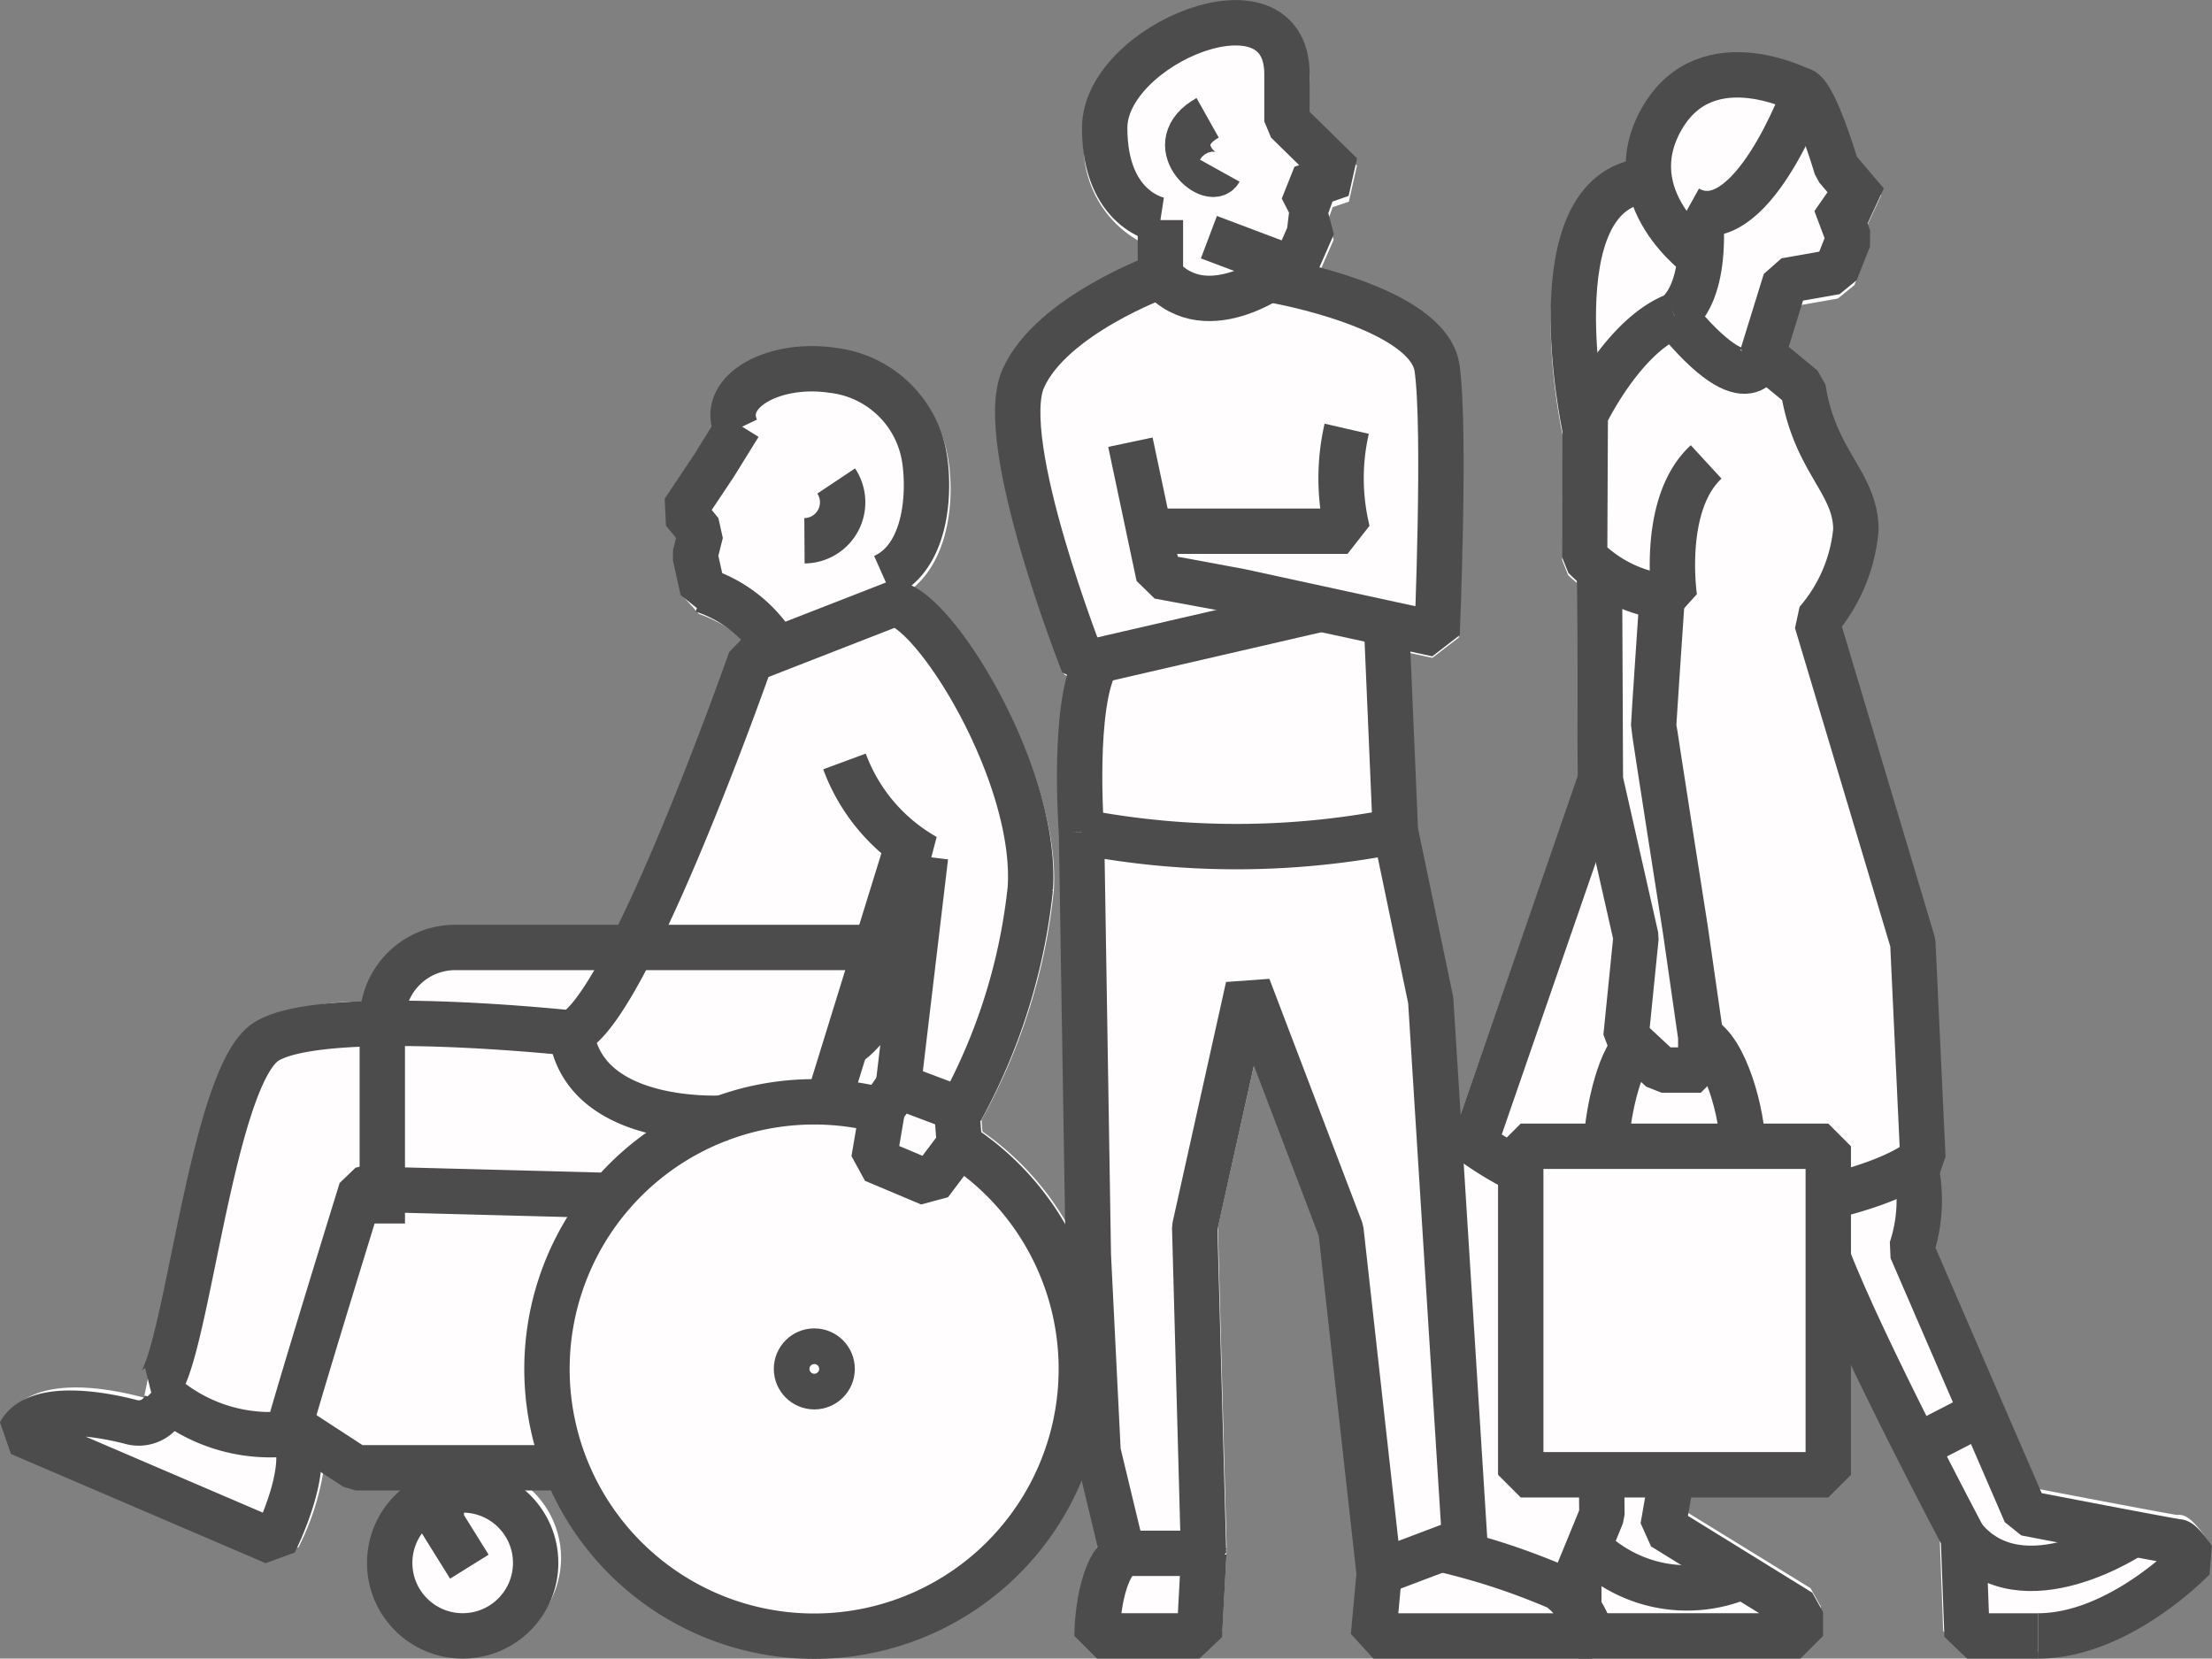 <svg xmlns="http://www.w3.org/2000/svg" width="68.252" height="51.177" viewBox="0 0 68.252 51.177">
  <rect x="0" y="0" width="68.252" height="51.177" fill="#808080" stroke="none"/>
  <g id="Group_1833" data-name="Group 1833" transform="translate(-633.806 -934.294)">
    <path id="Path_1328" data-name="Path 1328" d="M-2558.924-4069.684c-.218-.029-2.6-.479-4.268-.8l-3.272-7.525a5.612,5.612,0,0,0,.12-2.3l.02-.02.165-.473-.309-6.579-2.879-9.651a5.3,5.3,0,0,0,1.13-2.948,4.075,4.075,0,0,0-.733-2.14,5.968,5.968,0,0,1-.9-2.3l-.236-.414-.9-.739.449-1.445,1.139-.2.508-.413.405-1.024,0-.479-.074-.2.5-1.076-.829-.972c-.682-2.254-1.16-2.61-1.479-2.689-1.313-.62-3.792-1.062-5.08,1.181a3.589,3.589,0,0,0-.5,1.666,2.642,2.642,0,0,0-1.4.991c-1.578,2.147-.65,6.727-.541,7.243h0l-.017,3.843.183.459c.088.094.183.166.274.247l.025,6-3.638,10.475-.239-3.758-1.074-5.119-.235-5.44.7.151.814-.625a79.668,79.668,0,0,0,0-8.258c-.235-1.664-2.7-2.567-4.312-2.984l.451-1.031-.167-.625.137-.382.5-.171.249-1.11-1.463-1.429v-1.162a2.188,2.188,0,0,0-.677-1.708,2.316,2.316,0,0,0-1.574-.537c-2.07,0-4.7,1.83-4.7,3.886a3.366,3.366,0,0,0,1.713,3.29v.785c-1,.424-3.393,1.594-4.162,3.332-.923,2.087,1.367,8.065,1.836,9.243l.162.085a17.276,17.276,0,0,0-.262,4.825l.2,12.073a8.85,8.85,0,0,0-2.629-2.881l-.029-.377.01,0a18.421,18.421,0,0,0,2.221-7.064c.213-3.253-2.524-8.428-4.376-9.3,1.2-.966,1.336-2.937,1.089-4.169a3.877,3.877,0,0,0-3.363-3.084,3.78,3.78,0,0,0-3.493,1.061,1.6,1.6,0,0,0-.292,1.3l-1.452,2.242.04.8.317.386-.1.378,0,.308.236,1.058.445.49a4.256,4.256,0,0,1,1.449.863l-.013,0-.39.4a85.166,85.166,0,0,1-3.415,8.359h-5.035a2.905,2.905,0,0,0-2.85,2.339,7.711,7.711,0,0,0-3.31.646c-1.149.723-1.75,3.269-2.537,7.07a19.154,19.154,0,0,1-.922,3.583.339.339,0,0,1,.107-.082l-.207,1-.059-.012c-1.25-.328-3.452-.674-4.186.665l.324.936,7.827,3.341.864-.313a8.011,8.011,0,0,0,.79-2.5l.74.479.367.109h1.46a2.877,2.877,0,0,0-1.089,2.242,2.912,2.912,0,0,0,2.916,2.9,2.912,2.912,0,0,0,2.915-2.9,2.881,2.881,0,0,0-1.088-2.242h.926a8.884,8.884,0,0,0,8.055,5.144,8.885,8.885,0,0,0,8.229-5.535l.509,2.139a5.03,5.03,0,0,0-.721,2.728l.672.668h3.146l.671-.633.137-2.527-.049,0,.05-.052-.271-9.89,1.138-5.1,2.023,5.283,1.156,10.318-.175,1.871.668.73h13.122l.672-.668v-.732l-.32-.568-3.837-2.36.1-.6h4.238l.672-.669v-3.466c1.133,2.37,2.486,4.932,2.816,5.558l.107,2.863.672.643h2.183c2.755,0,5.154-2.462,5.255-2.568l.07-.839C-2558.373-4069.475-2558.658-4069.729-2558.924-4069.684Z" transform="translate(3259.912 5050.724)" fill="#fffdfd"/>
    <g id="Group_1742" data-name="Group 1742" transform="translate(-294.494 382.337)">
      <g id="Group_1230" data-name="Group 1230" transform="translate(959.702 552.663)">
        <g id="Group_1229" data-name="Group 1229">
          <path id="Path_645" data-name="Path 645" d="M961.845,558.3v1.72s-3.375,1.225-4.235,3.176,1.853,8.8,1.853,8.8l7.364-1.7" transform="translate(-957.442 -552.216)" fill="none" stroke="#4d4c4c" stroke-linejoin="bevel" stroke-width="1.4"/>
          <path id="Path_646" data-name="Path 646" d="M961.2,567.428h6.12a6.82,6.82,0,0,1-.025-3.161" transform="translate(-957.144 -551.744)" fill="none" stroke="#4d4c4c" stroke-linejoin="bevel" stroke-width="1.4"/>
          <path id="Path_647" data-name="Path 647" d="M960.664,565.018l.875,4.137,2.5.463,6.088,1.323s.266-6.314,0-8.205-5.029-2.713-5.029-2.713" transform="translate(-957.187 -552.08)" fill="none" stroke="#4d4c4c" stroke-linejoin="bevel" stroke-width="1.4"/>
          <path id="Path_648" data-name="Path 648" d="M963.144,559.275l2.621.989.594-1.36-.4-.3.4-.173-.345-.668,1.211-.421-1.672-1.638v-1.456c0-3.242-5.625-.926-5.625,1.654s1.72,2.846,1.72,2.846" transform="translate(-957.245 -552.663)" fill="none" stroke="#4d4c4c" stroke-linejoin="bevel" stroke-width="1.4"/>
          <path id="Path_649" data-name="Path 649" d="M961.522,559.914c1.471,1.672,3.805-.208,3.805-.208" transform="translate(-957.119 -552.105)" fill="none" stroke="#4d4c4c" stroke-linejoin="bevel" stroke-width="1.4"/>
          <path id="Path_650" data-name="Path 650" d="M959.265,575.795a25.4,25.4,0,0,0,9.694-.025" transform="translate(-957.298 -550.833)" fill="none" stroke="#4d4c4c" stroke-linejoin="bevel" stroke-width="1.4"/>
          <path id="Path_651" data-name="Path 651" d="M959.269,576.18s-.3-3.968.479-5.273" transform="translate(-957.302 -551.218)" fill="none" stroke="#4d4c4c" stroke-linejoin="bevel" stroke-width="1.4"/>
          <path id="Path_652" data-name="Path 652" d="M959.265,576.266l.211,13.066.3,6.058.755,3.136h2.5l-.273-10.059,1.65-7.419,2.862,7.51,1.177,10.559,2.64-1-1.047-16.658-1.089-5.217-.275-6.415" transform="translate(-957.297 -551.303)" fill="none" stroke="#4d4c4c" stroke-linejoin="bevel" stroke-width="1.4"/>
          <path id="Path_653" data-name="Path 653" d="M967.793,597.02l-.181,1.958h6.735a2.891,2.891,0,0,0-1-1.48,21.127,21.127,0,0,0-3.652-1.2" transform="translate(-956.636 -549.206)" fill="none" stroke="#4d4c4c" stroke-linejoin="bevel" stroke-width="1.4"/>
          <path id="Path_654" data-name="Path 654" d="M960.5,596.419c-.791.591-.791,2.549-.791,2.549h3.158l.137-2.549" transform="translate(-957.262 -549.197)" fill="none" stroke="#4d4c4c" stroke-linejoin="bevel" stroke-width="1.4"/>
        </g>
        <path id="Path_655" data-name="Path 655" d="M962.917,555.377c-1.455.816.094,2.138.375,1.632" transform="translate(-957.057 -552.448)" fill="none" stroke="#4d4c4c" stroke-linejoin="bevel" stroke-width="1.4"/>
      </g>
      <g id="Group_1232" data-name="Group 1232" transform="translate(928.914 563.335)">
        <g id="Group_1231" data-name="Group 1231" transform="translate(16.273 22.622)">
          <path id="Path_656" data-name="Path 656" d="M954.323,583.781a8.244,8.244,0,1,0,2.383,1.052" transform="translate(-943.993 -583.513)" fill="none" stroke="#4d4c4c" stroke-linejoin="bevel" stroke-width="1.4"/>
          <circle id="Ellipse_256" data-name="Ellipse 256" cx="0.55" cy="0.55" r="0.55" transform="translate(7.689 7.688)" fill="none" stroke="#4d4c4c" stroke-linejoin="bevel" stroke-width="1.4"/>
        </g>
        <circle id="Ellipse_257" data-name="Ellipse 257" cx="2.252" cy="2.252" r="2.252" transform="translate(11.41 34.594)" fill="none" stroke="#4d4c4c" stroke-linejoin="bevel" stroke-width="1.4"/>
        <path id="Path_657" data-name="Path 657" d="M949.608,564.158l-.771,1.244-.949,1.422.533.652-.178.711.237,1.067a4.14,4.14,0,0,1,2.276,1.815" transform="translate(-927.411 -562.425)" fill="none" stroke="#4d4c4c" stroke-linejoin="bevel" stroke-width="1.4"/>
        <path id="Path_658" data-name="Path 658" d="M953.941,568.967c1.414-.629,1.44-2.812,1.244-3.793a3.248,3.248,0,0,0-2.814-2.574c-1.823-.273-3.51.669-2.961,1.822" transform="translate(-927.299 -562.552)" fill="none" stroke="#4d4c4c" stroke-linejoin="bevel" stroke-width="1.4"/>
        <path id="Path_659" data-name="Path 659" d="M952.324,565.761a1.186,1.186,0,0,1-.979,1.844" transform="translate(-927.137 -562.298)" fill="none" stroke="#4d4c4c" stroke-linejoin="bevel" stroke-width="1.4"/>
        <path id="Path_660" data-name="Path 660" d="M955.879,583.7l.091,1.161-.911,1.207-1.731-.729.273-1.594.478-.683" transform="translate(-926.98 -560.927)" fill="none" stroke="#4d4c4c" stroke-linejoin="bevel" stroke-width="1.4"/>
        <line id="Line_1206" data-name="Line 1206" y1="7.948" x2="2.459" transform="translate(24.936 14.69)" fill="none" stroke="#4d4c4c" stroke-linejoin="bevel" stroke-width="1.4"/>
        <line id="Line_1207" data-name="Line 1207" x1="6.969" y1="0.182" transform="translate(11.159 25.325)" fill="none" stroke="#4d4c4c" stroke-linejoin="bevel" stroke-width="1.4"/>
        <path id="Path_661" data-name="Path 661" d="M939.275,587.614V581.34a2.249,2.249,0,0,1,2.243-2.243h12.931" transform="translate(-928.093 -561.241)" fill="none" stroke="#4d4c4c" stroke-linejoin="bevel" stroke-width="1.4"/>
        <path id="Path_662" data-name="Path 662" d="M945.086,594.071h-6.422l-2.027-1.321" transform="translate(-928.302 -560.16)" fill="none" stroke="#4d4c4c" stroke-linejoin="bevel" stroke-width="1.4"/>
        <path id="Path_663" data-name="Path 663" d="M941.828,597.023l-.865-1.389v-1.64" transform="translate(-927.96 -560.061)" fill="none" stroke="#4d4c4c" stroke-linejoin="bevel" stroke-width="1.4"/>
        <path id="Path_664" data-name="Path 664" d="M949.459,585.137s-4.373.318-4.782-2.619c1.73-.683,5.533-11.523,5.533-11.523l4.441-1.731c1.253.182,4.418,5.283,4.191,8.79a18.112,18.112,0,0,1-2.141,6.831l-1.935-.728.842-7.082a5.6,5.6,0,0,1-2.5-2.938" transform="translate(-927.665 -562.02)" fill="none" stroke="#4d4c4c" stroke-linejoin="bevel" stroke-width="1.4"/>
        <path id="Path_665" data-name="Path 665" d="M936.637,593.288c.57-2,2.2-7.262,2.2-7.262a1.8,1.8,0,0,1,.918,0" transform="translate(-928.302 -560.697)" fill="none" stroke="#4d4c4c" stroke-linejoin="bevel" stroke-width="1.4"/>
        <path id="Path_666" data-name="Path 666" d="M945.618,581.567s-7.68-.829-9.411.264-2.5,10.21-3.41,10.69a5.055,5.055,0,0,0,4.235,1.389" transform="translate(-928.606 -561.069)" fill="none" stroke="#4d4c4c" stroke-linejoin="bevel" stroke-width="1.4"/>
        <path id="Path_667" data-name="Path 667" d="M937.339,593.056c.638.979-.569,3.37-.569,3.37l-7.857-3.37c.523-.956,2.573-.57,3.438-.342a.885.885,0,0,0,1.093-.66" transform="translate(-928.914 -560.215)" fill="none" stroke="#4d4c4c" stroke-linejoin="bevel" stroke-width="1.4"/>
        <path id="Path_668" data-name="Path 668" d="M954.872,577.269c-.715,4.164-2.355,5-2.355,5" transform="translate(-927.044 -561.386)" fill="none" stroke="#4d4c4c" stroke-linejoin="bevel" stroke-width="1.4"/>
      </g>
      <g id="Group_1233" data-name="Group 1233" transform="translate(973.8 554.265)">
        <path id="Path_669" data-name="Path 669" d="M971.927,586.376a10.287,10.287,0,0,1-1.422-.85l3.88-11.222" transform="translate(-970.505 -552.551)" fill="none" stroke="#4d4c4c" stroke-linejoin="bevel" stroke-width="1.4"/>
        <path id="Path_670" data-name="Path 670" d="M979.921,554.585c.407.047,1.1,2.4,1.1,2.4l.924,1.087h-.952l.408,1.088-.408,1.032-1.549.272-.706,2.283,1.25,1.033c.353,2.283,1.629,2.907,1.629,4.375a5.021,5.021,0,0,1-1.208,2.83l2.965,9.908.31,6.636s-.558.64-2.918,1.208" transform="translate(-969.853 -554.113)" fill="none" stroke="#4d4c4c" stroke-linejoin="bevel" stroke-width="1.4"/>
        <path id="Path_671" data-name="Path 671" d="M976.22,561.036c2.391,2.935,2.718,1.2,2.718,1.2" transform="translate(-970.052 -553.602)" fill="none" stroke="#4d4c4c" stroke-linejoin="bevel" stroke-width="1.4"/>
        <path id="Path_672" data-name="Path 672" d="M977.4,565.547c-1.413,1.3-.978,4.184-.978,4.184a4.145,4.145,0,0,1-2.772-1.25l.019-4.378s1.159-2.434,2.753-3.067" transform="translate(-970.256 -553.602)" fill="none" stroke="#4d4c4c" stroke-linejoin="bevel" stroke-width="1.4"/>
        <path id="Path_673" data-name="Path 673" d="M974.074,568.317l.028,6.461,1.1,4.859-.31,3.073,1.1,1.024H977.2v-1.024l-.476-3.311s-.977-6.216-.977-6.312.263-3.966.263-3.966" transform="translate(-970.222 -553.025)" fill="none" stroke="#4d4c4c" stroke-linejoin="bevel" stroke-width="1.4"/>
        <path id="Path_674" data-name="Path 674" d="M974.188,594.014c0,.836.009,1.405.009,1.405l-.714,1.739v2h6.837v-.738l-4.24-2.62.31-1.786" transform="translate(-970.269 -550.989)" fill="none" stroke="#4d4c4c" stroke-linejoin="bevel" stroke-width="1.4"/>
        <path id="Path_675" data-name="Path 675" d="M986.9,599.85c2.509,0,4.787-2.382,4.787-2.382s-.357-.524-.477-.524-4.693-.882-4.693-.882l-3.525-8.146a4.8,4.8,0,0,0,.111-2.632" transform="translate(-969.516 -551.681)" fill="none" stroke="#4d4c4c" stroke-linejoin="bevel" stroke-width="1.4"/>
        <path id="Path_676" data-name="Path 676" d="M980.616,587.978c1.063,2.763,4.17,8.618,4.17,8.618l.112,3.041h2.192" transform="translate(-969.704 -551.467)" fill="none" stroke="#4d4c4c" stroke-linejoin="bevel" stroke-width="1.4"/>
        <path id="Path_677" data-name="Path 677" d="M977.028,558.218c.169,2.572-.808,3.041-.808,3.041" transform="translate(-970.052 -553.825)" fill="none" stroke="#4d4c4c" stroke-linejoin="bevel" stroke-width="1.4"/>
        <path id="Path_678" data-name="Path 678" d="M975.566,557.171c-3.446.331-1.89,7.6-1.89,7.6" transform="translate(-970.281 -553.908)" fill="none" stroke="#4d4c4c" stroke-linejoin="bevel" stroke-width="1.4"/>
        <path id="Path_679" data-name="Path 679" d="M973.763,596.243a4.3,4.3,0,0,0,4.755.9" transform="translate(-970.247 -550.813)" fill="none" stroke="#4d4c4c" stroke-linejoin="bevel" stroke-width="1.4"/>
        <path id="Path_680" data-name="Path 680" d="M984.48,595.971c1.813,2.215,5.246-.112,5.246-.112" transform="translate(-969.398 -550.843)" fill="none" stroke="#4d4c4c" stroke-linejoin="bevel" stroke-width="1.4"/>
        <line id="Line_1208" data-name="Line 1208" y1="1.038" x2="2.012" transform="translate(13.651 41.281)" fill="none" stroke="#4d4c4c" stroke-linejoin="bevel" stroke-width="1.4"/>
        <path id="Path_681" data-name="Path 681" d="M981.313,586.34v8.578h-9.489V584.781h9.489v1.56" transform="translate(-970.401 -551.721)" fill="none" stroke="#4d4c4c" stroke-linejoin="bevel" stroke-width="1.4"/>
        <path id="Path_682" data-name="Path 682" d="M976.963,581.667c.766.38,1.306,2.369,1.306,3.431" transform="translate(-969.993 -551.967)" fill="none" stroke="#4d4c4c" stroke-linejoin="bevel" stroke-width="1.4"/>
        <path id="Path_683" data-name="Path 683" d="M974.267,585.08c0-.877.368-2.73.929-3.187" transform="translate(-970.207 -551.949)" fill="none" stroke="#4d4c4c" stroke-linejoin="bevel" stroke-width="1.4"/>
        <path id="Path_684" data-name="Path 684" d="M976.694,558.27c1.928,1.071,3.607-3.589,3.607-3.589h0s-3.011-1.634-4.414.821,1.2,4.286,1.2,4.286" transform="translate(-970.112 -554.147)" fill="none" stroke="#4d4c4c" stroke-linejoin="bevel" stroke-width="1.4"/>
      </g>
    </g>
  </g>
</svg>
